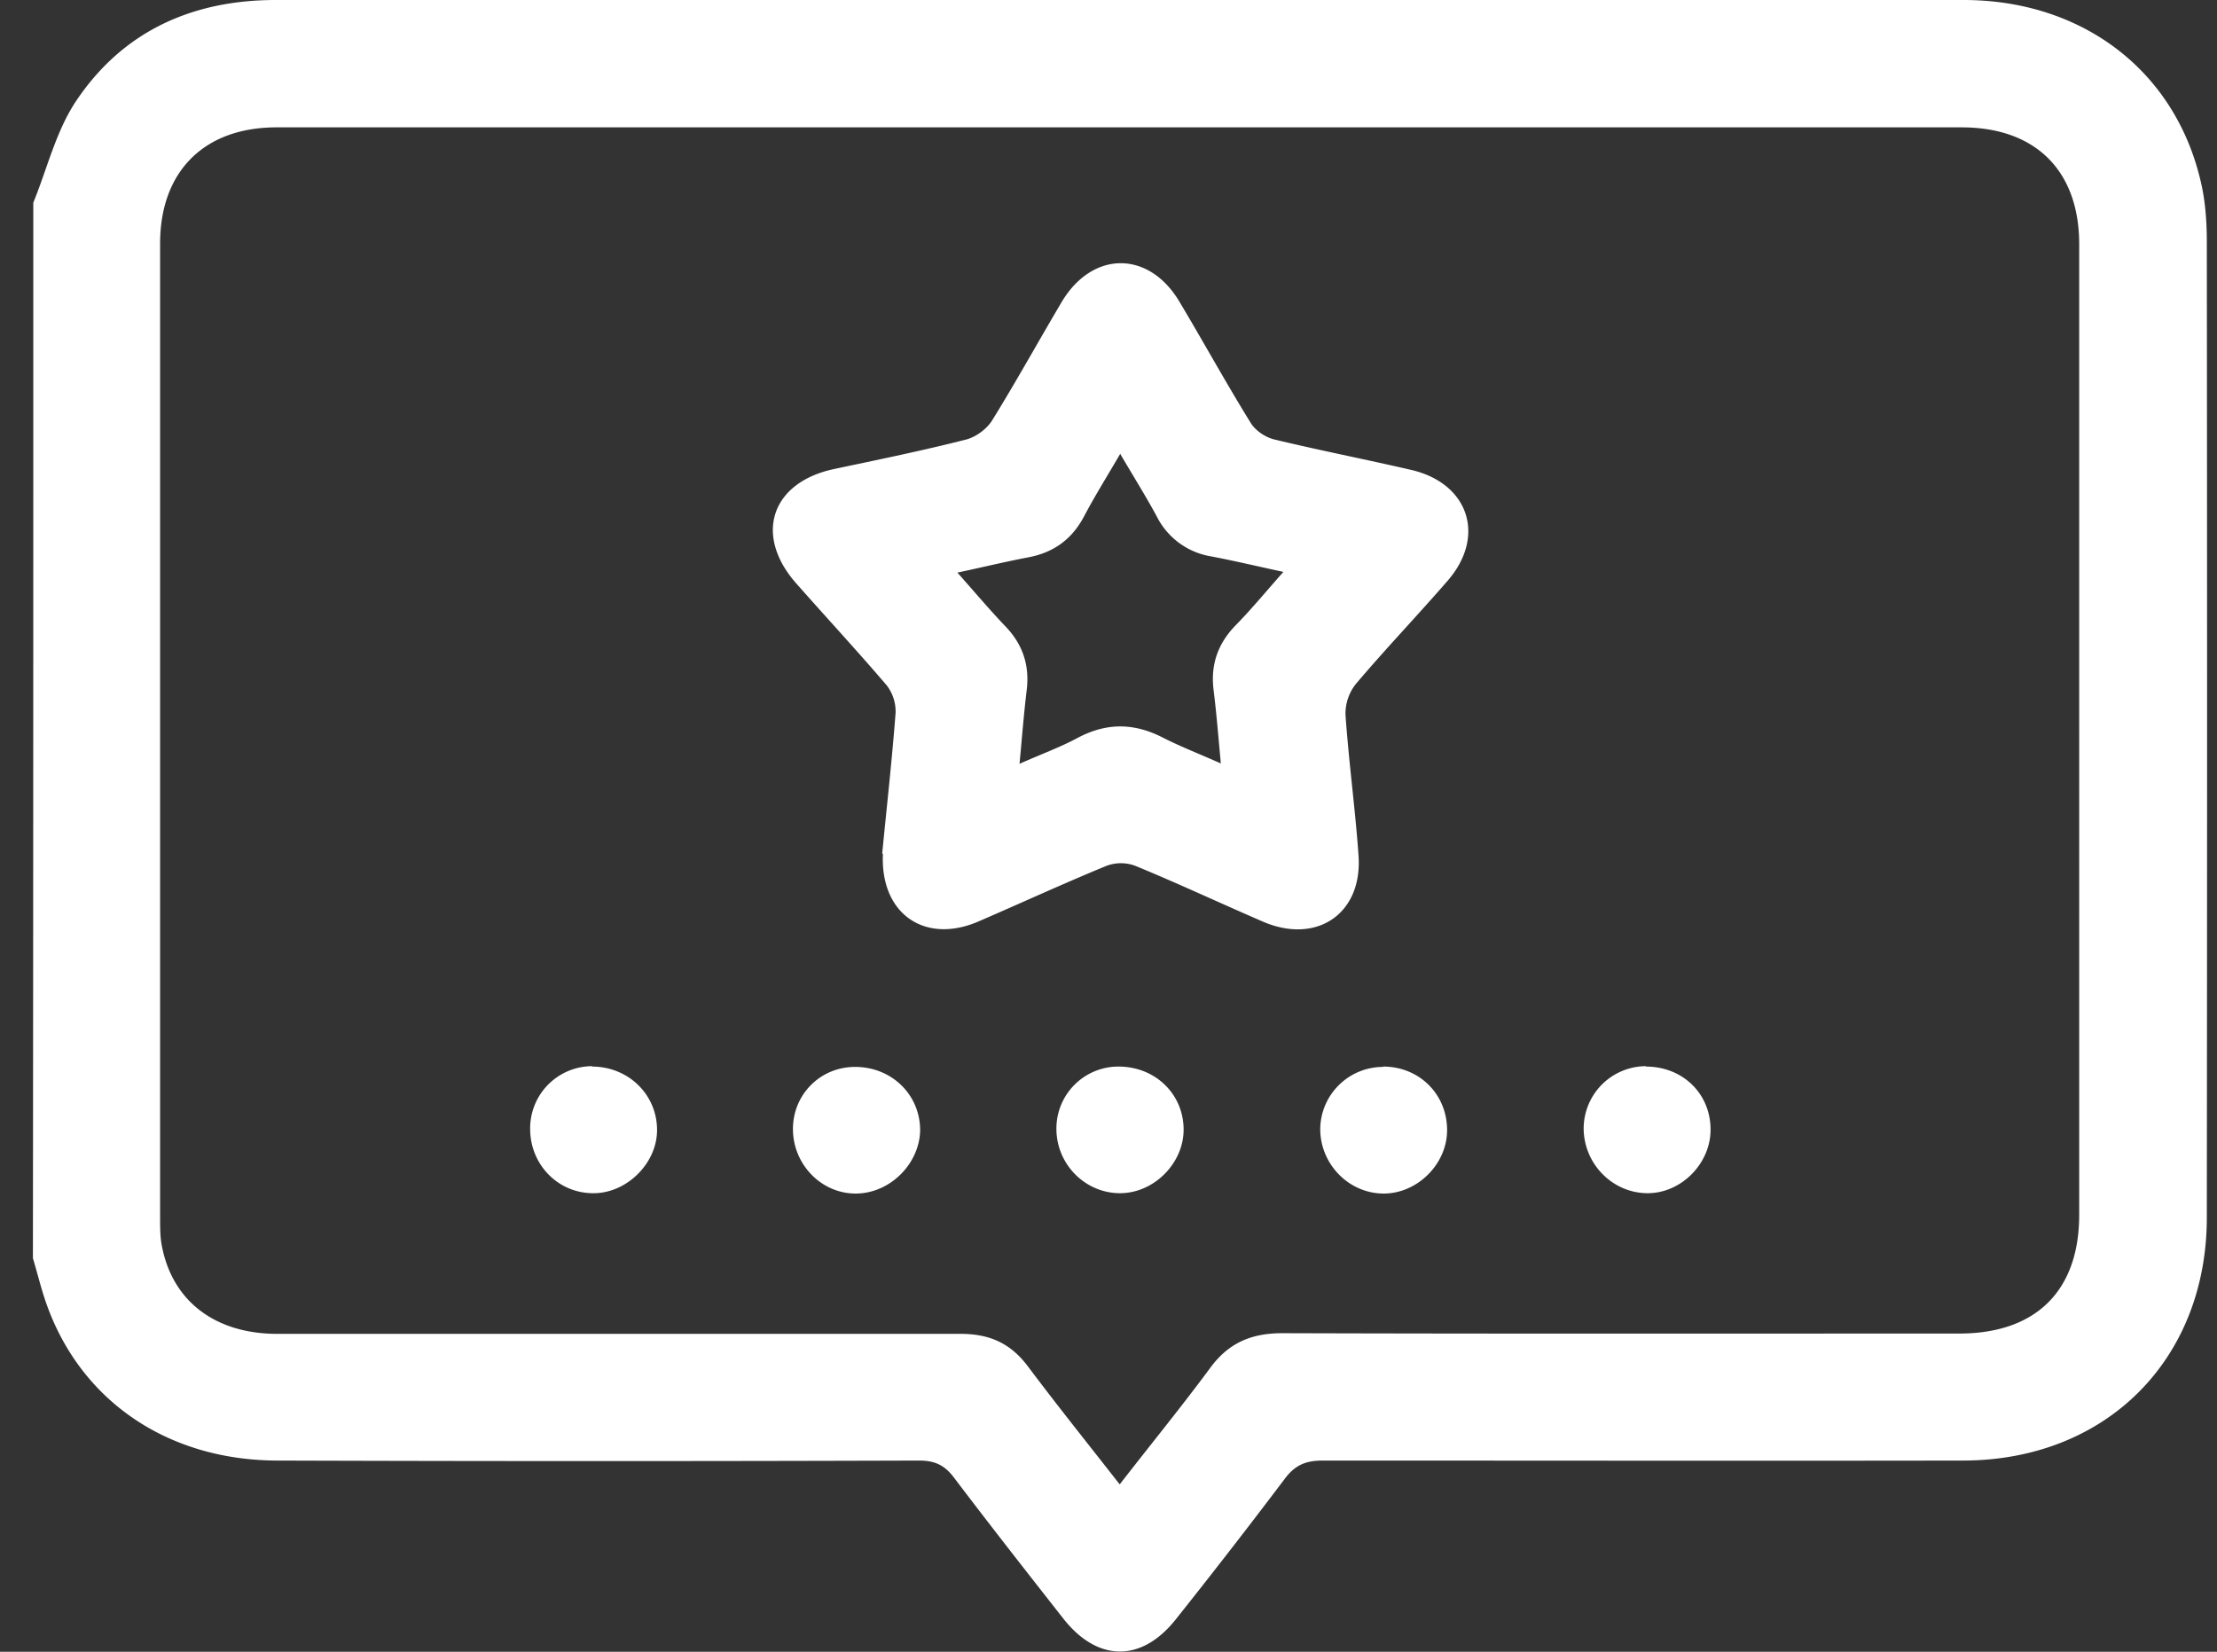 <svg width="51" height="38" fill="none" xmlns="http://www.w3.org/2000/svg"><rect width="100%" height="100%" fill="#333333" stroke="none"/><g clip-path="url(#clip0_3209_8775)" fill="#fff"><path d="M.765 4.665c.316-.772.515-1.619.964-2.308C2.802.73 4.406 0 6.343 0H45.17c2.71 0 4.84 1.602 5.446 4.134.116.465.15.963.15 1.444.008 7.479.008 14.95 0 22.428 0 3.27-2.312 5.586-5.596 5.595-4.913.008-9.827 0-14.748 0-.375 0-.624.1-.857.406a159.502 159.502 0 01-2.51 3.238c-.79 1.004-1.805.996-2.595-.009-.84-1.07-1.687-2.15-2.51-3.237-.217-.29-.441-.398-.807-.398-4.913.016-9.827.016-14.749 0-2.585 0-4.614-1.428-5.37-3.736-.1-.307-.175-.614-.267-.92.009-8.094.009-16.187.009-24.28zm25 29.475c.715-.921 1.413-1.776 2.07-2.664.424-.581.948-.805 1.663-.805 5.187.016 10.384.008 15.572.008 1.77 0 2.76-.988 2.76-2.731V5.619c0-1.693-1.006-2.689-2.702-2.689H6.36c-1.663 0-2.677 1.013-2.677 2.673V28.03c0 .224 0 .457.05.68.257 1.246 1.239 1.976 2.644 1.976h15.721c.665 0 1.148.216 1.547.747.673.897 1.371 1.768 2.111 2.714l.009-.008z"/><path d="M20.294 19.64c.1-1.038.224-2.134.308-3.238a.984.984 0 00-.208-.64c-.674-.788-1.38-1.551-2.07-2.332-.99-1.112-.59-2.332.864-2.64 1.015-.215 2.037-.423 3.043-.68.216-.058.457-.232.582-.423.557-.897 1.064-1.818 1.605-2.731.706-1.195 2.012-1.204 2.718-.008.55.92 1.065 1.859 1.63 2.772.108.183.34.34.549.39 1.039.25 2.095.457 3.134.697 1.33.3 1.746 1.52.856 2.549-.69.796-1.421 1.56-2.103 2.365a1.092 1.092 0 00-.25.722c.075 1.088.225 2.167.3 3.246.091 1.328-.956 2.042-2.187 1.519-.98-.423-1.954-.88-2.943-1.287a.942.942 0 00-.673 0c-.99.407-1.962.855-2.943 1.279-1.23.53-2.262-.175-2.195-1.56h-.017zm5.47-9.19c-.315.54-.59.98-.83 1.436-.283.532-.707.83-1.29.938-.523.1-1.039.225-1.62.349.398.448.74.855 1.105 1.237.4.415.557.896.49 1.46-.066.54-.107 1.08-.166 1.702.5-.224.94-.381 1.355-.606.666-.348 1.297-.332 1.954.009.408.207.84.373 1.322.589-.058-.623-.1-1.154-.166-1.685-.075-.59.1-1.08.515-1.502.366-.374.699-.78 1.09-1.22-.616-.133-1.14-.258-1.663-.357a1.707 1.707 0 01-1.247-.914c-.25-.464-.532-.913-.848-1.452v.016zm6.053 14.087c.84 0 1.48.647 1.472 1.477-.008.78-.699 1.453-1.472 1.444-.79-.008-1.438-.672-1.446-1.469 0-.797.648-1.444 1.446-1.444v-.009zm-6.085 0c.84 0 1.496.63 1.496 1.452 0 .772-.682 1.461-1.463 1.461-.79 0-1.447-.647-1.463-1.453a1.426 1.426 0 011.43-1.46zm-12.114 0c.84 0 1.497.647 1.497 1.46 0 .772-.707 1.461-1.472 1.453-.798 0-1.438-.647-1.447-1.46a1.43 1.43 0 011.43-1.462l-.008.009zm7.549 1.443c0 .773-.673 1.462-1.455 1.478-.806.017-1.471-.664-1.471-1.485 0-.79.623-1.42 1.413-1.428.84-.009 1.505.622 1.513 1.444v-.008zm16.694-1.443c.848 0 1.489.622 1.489 1.452 0 .78-.674 1.461-1.447 1.461-.79 0-1.447-.647-1.472-1.453a1.438 1.438 0 011.43-1.469v.009z"/></g><defs><clipPath id="clip0_3209_8775"><path fill="#fff" transform="translate(.765)" d="M0 0h50v38H0z"/></clipPath></defs></svg>